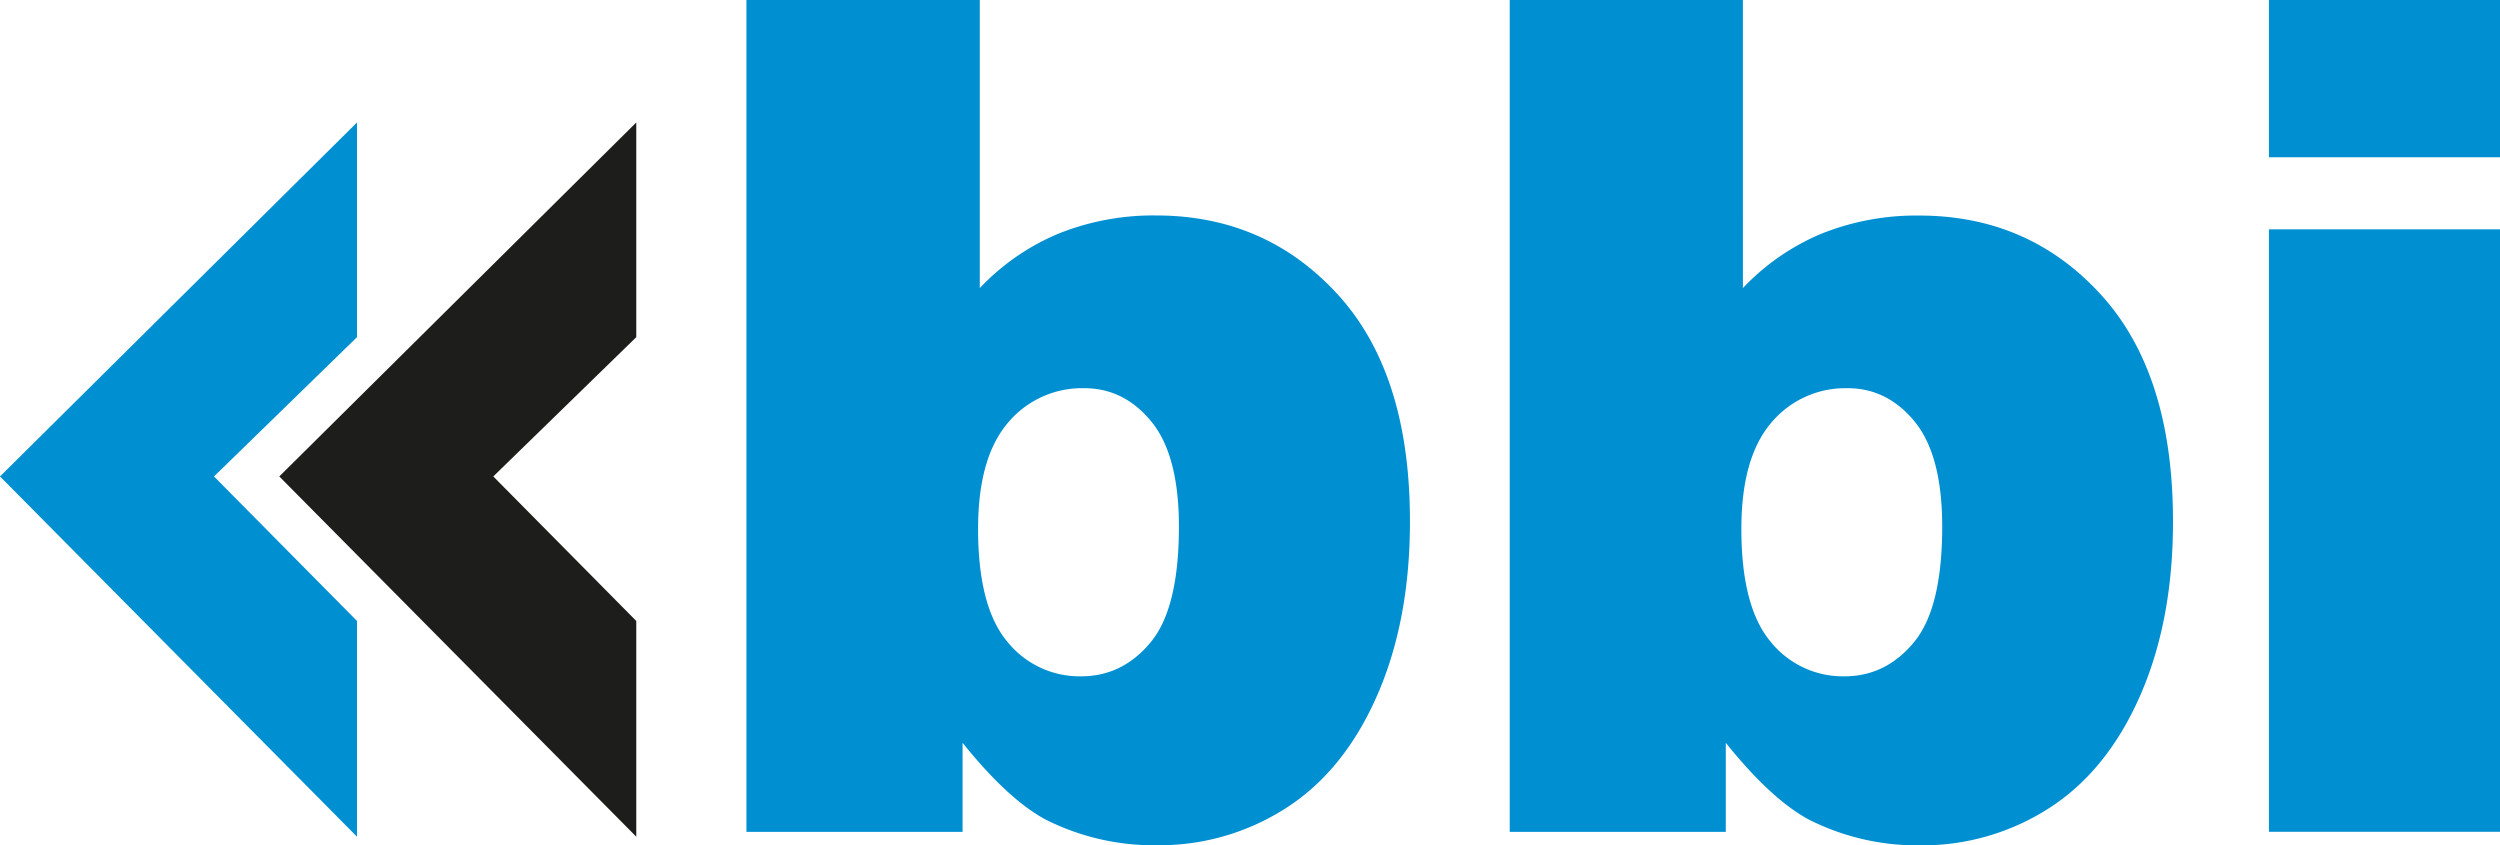 <svg xmlns="http://www.w3.org/2000/svg" id="bbi" viewBox="0 0 747.99 252.94"><defs><style>.cls-1{fill:#1d1d1b;}.cls-1,.cls-2{fill-rule:evenodd;}.cls-2{fill:#0090d2;}</style></defs><polygon class="cls-1" points="190.37 36.64 83.56 142.55 190.37 250.34 190.37 185.79 147.59 142.55 190.37 100.88 190.37 36.64 190.37 36.64"></polygon><polygon class="cls-2" points="106.81 36.64 0 142.55 106.81 250.34 106.81 185.79 64.03 142.55 106.81 100.88 106.81 36.64 106.81 36.64"></polygon><path class="cls-2" d="M389.18,414.81H459V501a68.88,68.88,0,0,1,23.53-16.28,76.18,76.18,0,0,1,29.15-5.45q32.85,0,54.47,23.7t21.55,68c0,19.7-3.3,37.08-9.85,52s-15.64,26.19-27.23,33.61a70.16,70.16,0,0,1-38.65,11.13A71.93,71.93,0,0,1,478.65,660c-7.59-4.11-15.82-11.76-24.8-22.94v26.65H389.18V414.81Zm69.31,158.25q0,23.21,8.69,33.67a27.72,27.72,0,0,0,22.19,10.43c8.23,0,15.19-3.42,20.81-10.26s8.4-18.37,8.4-34.53c0-14.26-2.78-24.75-8.23-31.41s-12.17-10-20-10a28.9,28.9,0,0,0-23,10.43c-5.91,7-8.86,17.49-8.86,31.69ZM617.55,414.81h69.77V501a68.88,68.88,0,0,1,23.53-16.28A76.16,76.16,0,0,1,740,479.3q32.87,0,54.47,23.7T816,571c0,19.7-3.3,37.08-9.85,52s-15.65,26.19-27.23,33.61a70.19,70.19,0,0,1-38.66,11.13A71.91,71.91,0,0,1,707,660c-7.59-4.11-15.82-11.76-24.8-22.94v26.65H617.55V414.81Zm69.31,158.25q0,23.21,8.69,33.67a27.72,27.72,0,0,0,22.19,10.43c8.23,0,15.19-3.42,20.81-10.26s8.4-18.37,8.4-34.53c0-14.26-2.78-24.75-8.23-31.41s-12.17-10-20-10a28.9,28.9,0,0,0-23,10.43c-5.91,7-8.86,17.49-8.86,31.69ZM844.71,414.81h69.13v47.05H844.71V414.81Zm0,68.61h69.13V663.69H844.71V483.42Z" transform="translate(-165.85 -414.81)"></path></svg>